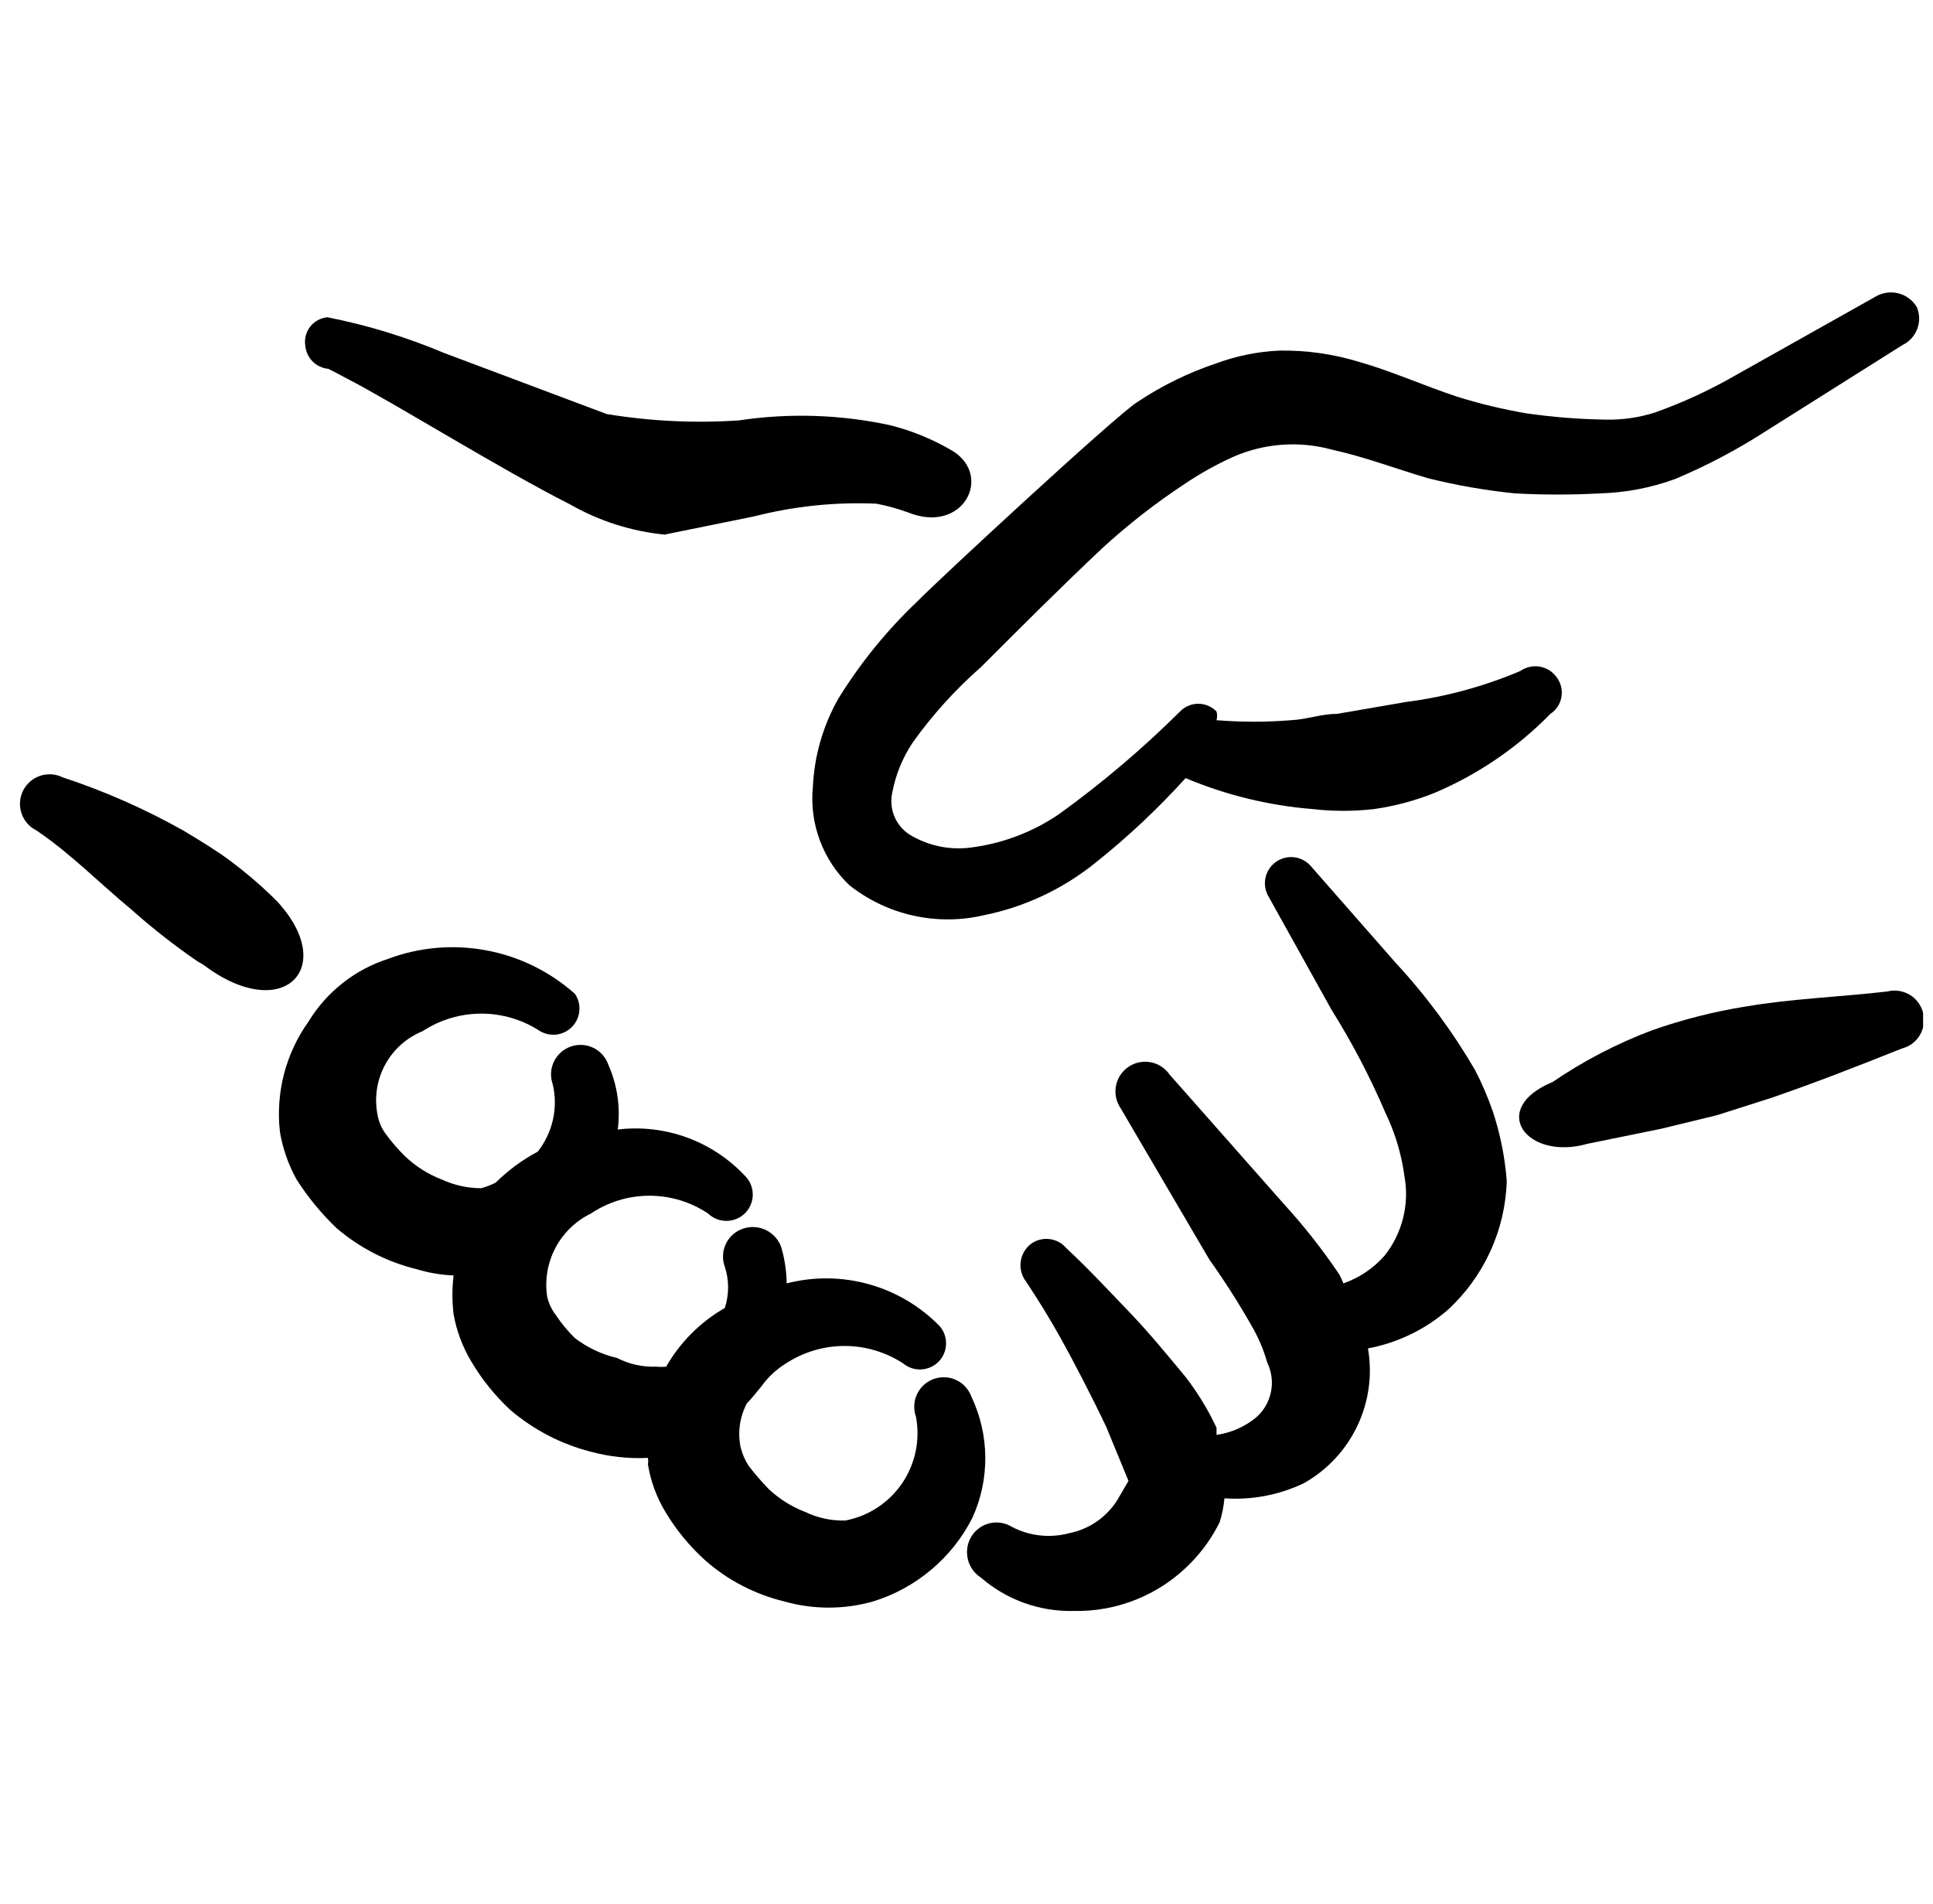 <svg width="65" height="64" viewBox="0 0 65 64" fill="none" xmlns="http://www.w3.org/2000/svg">
<g clip-path="url(#clip0_443_2654)">
<path fill-rule="evenodd" clip-rule="evenodd" d="M6.827 32.427C9.493 34.453 11.387 32.56 9.333 30.32L9.12 30.107C8.683 29.687 8.219 29.296 7.733 28.933C7.227 28.56 6.693 28.24 6.16 27.92C4.87 27.195 3.512 26.596 2.107 26.134C1.87 26.017 1.596 25.999 1.346 26.084C1.096 26.169 0.89 26.35 0.773 26.587C0.657 26.824 0.639 27.097 0.724 27.347C0.809 27.597 0.99 27.803 1.227 27.92C2.373 28.694 3.333 29.68 4.427 30.587C5.128 31.21 5.867 31.789 6.64 32.32L6.827 32.427Z" fill="black"/>
<path fill-rule="evenodd" clip-rule="evenodd" d="M32.667 46.96C32.578 46.713 32.395 46.51 32.158 46.398C31.92 46.285 31.648 46.272 31.4 46.36C31.152 46.449 30.95 46.632 30.838 46.869C30.725 47.107 30.712 47.379 30.8 47.627C30.948 48.405 30.782 49.21 30.337 49.865C29.892 50.52 29.205 50.971 28.427 51.12C27.956 51.133 27.49 51.032 27.067 50.827C26.611 50.652 26.194 50.389 25.84 50.053C25.604 49.808 25.381 49.55 25.173 49.28C25.052 49.092 24.962 48.885 24.907 48.667C24.798 48.16 24.874 47.63 25.12 47.173C25.307 46.987 25.44 46.8 25.6 46.614C25.821 46.303 26.102 46.04 26.427 45.84C27.013 45.456 27.699 45.251 28.4 45.251C29.101 45.251 29.787 45.456 30.373 45.84C30.543 45.981 30.76 46.052 30.98 46.04C31.201 46.029 31.408 45.935 31.563 45.777C31.717 45.62 31.806 45.41 31.813 45.189C31.82 44.969 31.744 44.754 31.6 44.587C30.945 43.915 30.124 43.428 29.22 43.176C28.317 42.923 27.362 42.913 26.453 43.147C26.448 42.731 26.385 42.319 26.267 41.92C26.176 41.671 25.991 41.467 25.752 41.352C25.513 41.237 25.238 41.221 24.987 41.307C24.861 41.349 24.745 41.415 24.646 41.503C24.546 41.59 24.466 41.697 24.408 41.817C24.351 41.936 24.319 42.066 24.313 42.198C24.306 42.331 24.327 42.463 24.373 42.587C24.52 43.037 24.52 43.523 24.373 43.974C23.552 44.444 22.871 45.126 22.4 45.947C22.294 45.958 22.186 45.958 22.08 45.947C21.618 45.966 21.158 45.865 20.747 45.654C20.234 45.534 19.752 45.307 19.333 44.987C19.093 44.753 18.878 44.493 18.693 44.214C18.553 44.032 18.453 43.823 18.4 43.6C18.314 43.038 18.41 42.463 18.674 41.959C18.938 41.456 19.356 41.05 19.867 40.8C20.451 40.409 21.137 40.2 21.84 40.2C22.543 40.2 23.23 40.409 23.813 40.8C23.983 40.963 24.21 41.051 24.446 41.046C24.681 41.041 24.904 40.943 25.067 40.773C25.229 40.604 25.318 40.376 25.313 40.141C25.308 39.906 25.21 39.683 25.04 39.52C24.499 38.947 23.832 38.508 23.091 38.239C22.35 37.971 21.556 37.88 20.773 37.974C20.869 37.229 20.758 36.473 20.453 35.787C20.365 35.539 20.182 35.337 19.944 35.224C19.707 35.112 19.434 35.098 19.187 35.187C18.939 35.275 18.737 35.458 18.624 35.696C18.512 35.933 18.498 36.206 18.587 36.453C18.679 36.845 18.681 37.252 18.593 37.645C18.505 38.037 18.33 38.405 18.08 38.72C17.561 38.996 17.085 39.347 16.667 39.76C16.513 39.838 16.352 39.9 16.187 39.947C15.726 39.947 15.271 39.847 14.853 39.654C14.398 39.479 13.981 39.216 13.627 38.88C13.383 38.642 13.16 38.383 12.96 38.107C12.822 37.917 12.731 37.698 12.693 37.467C12.583 36.896 12.674 36.305 12.951 35.794C13.229 35.283 13.675 34.885 14.213 34.667C14.8 34.282 15.486 34.078 16.187 34.078C16.888 34.078 17.574 34.282 18.16 34.667C18.332 34.768 18.534 34.807 18.732 34.779C18.929 34.75 19.111 34.655 19.248 34.509C19.384 34.363 19.467 34.175 19.483 33.976C19.498 33.777 19.446 33.579 19.333 33.413C18.491 32.663 17.459 32.156 16.35 31.95C15.241 31.743 14.096 31.843 13.04 32.24C11.928 32.6 10.981 33.348 10.373 34.347C9.606 35.421 9.264 36.742 9.413 38.053C9.507 38.615 9.697 39.156 9.973 39.654C10.352 40.247 10.799 40.793 11.307 41.28C12.083 41.948 13.006 42.423 14 42.667C14.407 42.792 14.828 42.863 15.253 42.88C15.2 43.314 15.2 43.753 15.253 44.187C15.352 44.742 15.551 45.276 15.84 45.76C16.201 46.374 16.65 46.931 17.173 47.413C17.947 48.07 18.858 48.544 19.84 48.8C20.474 48.973 21.131 49.045 21.787 49.014C21.8 49.084 21.8 49.156 21.787 49.227C21.878 49.793 22.077 50.336 22.373 50.827C22.735 51.432 23.184 51.98 23.707 52.453C24.469 53.126 25.385 53.602 26.373 53.84C27.35 54.117 28.384 54.117 29.36 53.84C30.074 53.62 30.737 53.258 31.31 52.777C31.882 52.296 32.353 51.706 32.693 51.04C32.987 50.399 33.137 49.702 33.132 48.997C33.128 48.292 32.969 47.597 32.667 46.96Z" fill="black"/>
<path fill-rule="evenodd" clip-rule="evenodd" d="M29.467 16.933C29.83 17.003 30.187 17.101 30.534 17.227C32.374 17.973 33.387 16.027 32.054 15.173C31.39 14.777 30.671 14.48 29.921 14.293C28.255 13.935 26.538 13.88 24.854 14.133C23.366 14.234 21.872 14.162 20.401 13.92L14.934 11.867C13.671 11.335 12.358 10.933 11.014 10.667C10.9 10.676 10.789 10.709 10.689 10.764C10.588 10.818 10.5 10.893 10.43 10.983C10.36 11.073 10.309 11.177 10.281 11.288C10.253 11.399 10.248 11.514 10.267 11.627C10.285 11.826 10.372 12.012 10.514 12.154C10.655 12.295 10.841 12.382 11.04 12.4C11.04 12.4 11.361 12.56 11.654 12.72C13.307 13.573 16.8 15.76 19.174 16.96C20.149 17.517 21.23 17.862 22.347 17.973L25.36 17.36C26.701 17.018 28.085 16.874 29.467 16.933Z" fill="black"/>
<path fill-rule="evenodd" clip-rule="evenodd" d="M64.454 10.32C64.315 10.091 64.092 9.926 63.832 9.861C63.572 9.796 63.297 9.836 63.067 9.973L58.321 12.64C57.47 13.128 56.578 13.538 55.654 13.867C55.111 14.041 54.543 14.122 53.974 14.107C53.081 14.093 52.191 14.022 51.307 13.893C50.522 13.758 49.747 13.571 48.987 13.333C47.867 12.96 46.8 12.48 45.681 12.16C44.816 11.898 43.917 11.772 43.014 11.787C42.294 11.82 41.583 11.964 40.907 12.213C39.964 12.527 39.067 12.967 38.24 13.52C37.574 13.92 31.441 19.6 30.854 20.213C29.826 21.186 28.93 22.289 28.187 23.493C27.675 24.399 27.382 25.413 27.334 26.453C27.274 27.061 27.353 27.675 27.566 28.248C27.778 28.821 28.119 29.338 28.561 29.76C29.188 30.256 29.918 30.605 30.698 30.78C31.479 30.955 32.288 30.953 33.067 30.773C34.444 30.498 35.734 29.894 36.827 29.013C37.917 28.147 38.933 27.192 39.867 26.16C41.225 26.731 42.665 27.082 44.134 27.2C44.825 27.28 45.523 27.28 46.214 27.2C46.899 27.101 47.57 26.922 48.214 26.667C49.685 26.048 51.018 25.141 52.134 24C52.231 23.936 52.315 23.853 52.379 23.755C52.443 23.657 52.486 23.548 52.506 23.433C52.526 23.318 52.522 23.2 52.495 23.087C52.468 22.973 52.417 22.867 52.347 22.773C52.281 22.679 52.196 22.598 52.099 22.536C52.001 22.474 51.892 22.432 51.778 22.413C51.664 22.393 51.547 22.395 51.435 22.421C51.322 22.446 51.215 22.494 51.12 22.56C49.894 23.08 48.602 23.43 47.281 23.6L44.961 24C44.427 24 43.947 24.187 43.414 24.213C42.58 24.28 41.741 24.28 40.907 24.213C40.933 24.117 40.933 24.016 40.907 23.92C40.828 23.838 40.732 23.772 40.627 23.728C40.522 23.683 40.408 23.66 40.294 23.66C40.179 23.66 40.066 23.683 39.961 23.728C39.855 23.772 39.76 23.838 39.681 23.92C38.421 25.171 37.066 26.321 35.627 27.36C34.767 27.952 33.781 28.335 32.747 28.48C32.032 28.597 31.297 28.465 30.667 28.107C30.416 27.97 30.216 27.756 30.096 27.497C29.976 27.237 29.943 26.947 30 26.667C30.112 26.056 30.348 25.476 30.694 24.96C31.358 24.03 32.127 23.18 32.987 22.427C34.294 21.12 35.654 19.76 37.041 18.453C37.913 17.65 38.85 16.919 39.84 16.267C40.356 15.919 40.9 15.615 41.467 15.36C42.518 14.899 43.695 14.814 44.8 15.12C45.894 15.36 46.934 15.76 48.027 16.08C48.983 16.318 49.954 16.487 50.934 16.587C51.893 16.64 52.855 16.64 53.814 16.587C54.67 16.562 55.516 16.4 56.321 16.107C57.379 15.664 58.396 15.128 59.361 14.507L63.974 11.6C64.204 11.49 64.382 11.295 64.471 11.057C64.561 10.818 64.555 10.554 64.454 10.32Z" fill="black"/>
<path fill-rule="evenodd" clip-rule="evenodd" d="M50.187 37.333C50.024 36.867 49.828 36.412 49.6 35.973C48.846 34.679 47.952 33.472 46.934 32.373L44.08 29.12C43.935 28.952 43.733 28.845 43.513 28.82C43.292 28.795 43.071 28.855 42.892 28.986C42.714 29.117 42.592 29.311 42.55 29.529C42.508 29.746 42.55 29.972 42.667 30.16L44.774 33.947C45.467 35.053 46.073 36.212 46.587 37.413C46.912 38.086 47.128 38.806 47.227 39.547C47.312 40.013 47.296 40.492 47.181 40.952C47.066 41.412 46.855 41.842 46.56 42.213C46.186 42.639 45.709 42.961 45.174 43.147C45.134 43.047 45.09 42.949 45.04 42.853C44.478 42.017 43.854 41.224 43.174 40.48L39.334 36.133C39.26 36.025 39.166 35.932 39.056 35.859C38.947 35.787 38.824 35.737 38.696 35.713C38.435 35.663 38.166 35.718 37.947 35.867C37.728 36.015 37.576 36.245 37.526 36.505C37.476 36.765 37.532 37.034 37.68 37.253L40.667 42.347C41.175 43.06 41.647 43.799 42.08 44.56C42.311 44.953 42.49 45.374 42.614 45.813C42.762 46.118 42.806 46.464 42.738 46.796C42.671 47.129 42.496 47.43 42.24 47.653C41.859 47.969 41.397 48.172 40.907 48.24C40.907 48.24 40.907 48.08 40.907 48C40.624 47.395 40.275 46.822 39.867 46.293C39.227 45.52 38.614 44.773 37.92 44.053C37.227 43.333 36.587 42.64 35.867 41.973C35.721 41.795 35.51 41.681 35.281 41.656C35.051 41.631 34.821 41.697 34.64 41.84C34.46 41.991 34.345 42.206 34.32 42.44C34.295 42.673 34.362 42.908 34.507 43.093C34.934 43.733 35.307 44.347 35.68 45.013C36.054 45.68 36.72 46.96 37.2 47.973L37.947 49.787L37.574 50.427C37.394 50.715 37.156 50.963 36.877 51.156C36.597 51.348 36.28 51.481 35.947 51.547C35.303 51.718 34.618 51.642 34.027 51.333C33.917 51.265 33.794 51.219 33.666 51.198C33.538 51.177 33.407 51.181 33.281 51.211C33.154 51.241 33.035 51.295 32.93 51.371C32.824 51.447 32.735 51.543 32.667 51.653C32.527 51.88 32.483 52.153 32.543 52.412C32.602 52.672 32.762 52.897 32.987 53.04C33.844 53.783 34.946 54.182 36.08 54.16C36.819 54.179 37.554 54.044 38.238 53.764C38.922 53.484 39.54 53.065 40.054 52.533C40.443 52.133 40.767 51.674 41.014 51.173C41.095 50.913 41.149 50.645 41.174 50.373C42.091 50.437 43.01 50.263 43.84 49.867C44.625 49.427 45.254 48.755 45.641 47.943C46.028 47.132 46.154 46.219 46 45.333C46.986 45.148 47.906 44.707 48.667 44.053C49.275 43.5 49.765 42.83 50.108 42.083C50.452 41.336 50.642 40.528 50.667 39.707C50.606 38.899 50.445 38.102 50.187 37.333Z" fill="black"/>
<path fill-rule="evenodd" clip-rule="evenodd" d="M64.667 34.053C64.636 33.927 64.58 33.808 64.503 33.704C64.426 33.599 64.328 33.511 64.217 33.444C64.105 33.377 63.982 33.333 63.853 33.314C63.724 33.295 63.593 33.301 63.467 33.333C61.84 33.52 60.267 33.573 58.694 33.84C57.623 34.012 56.57 34.28 55.547 34.64C54.371 35.084 53.252 35.665 52.214 36.373C50.027 37.28 51.334 39.04 53.387 38.453L55.867 37.947L57.734 37.493L59.574 36.907C61.041 36.4 62.48 35.84 63.947 35.253C64.073 35.222 64.192 35.166 64.297 35.089C64.401 35.012 64.49 34.915 64.557 34.803C64.624 34.692 64.668 34.568 64.687 34.439C64.706 34.311 64.699 34.179 64.667 34.053Z" fill="black"/>
</g>
<defs>
<clipPath id="clip0_443_2654">
<rect width="64" height="64" fill="white" transform="translate(0.667)"/>
</clipPath>
</defs>
</svg>
